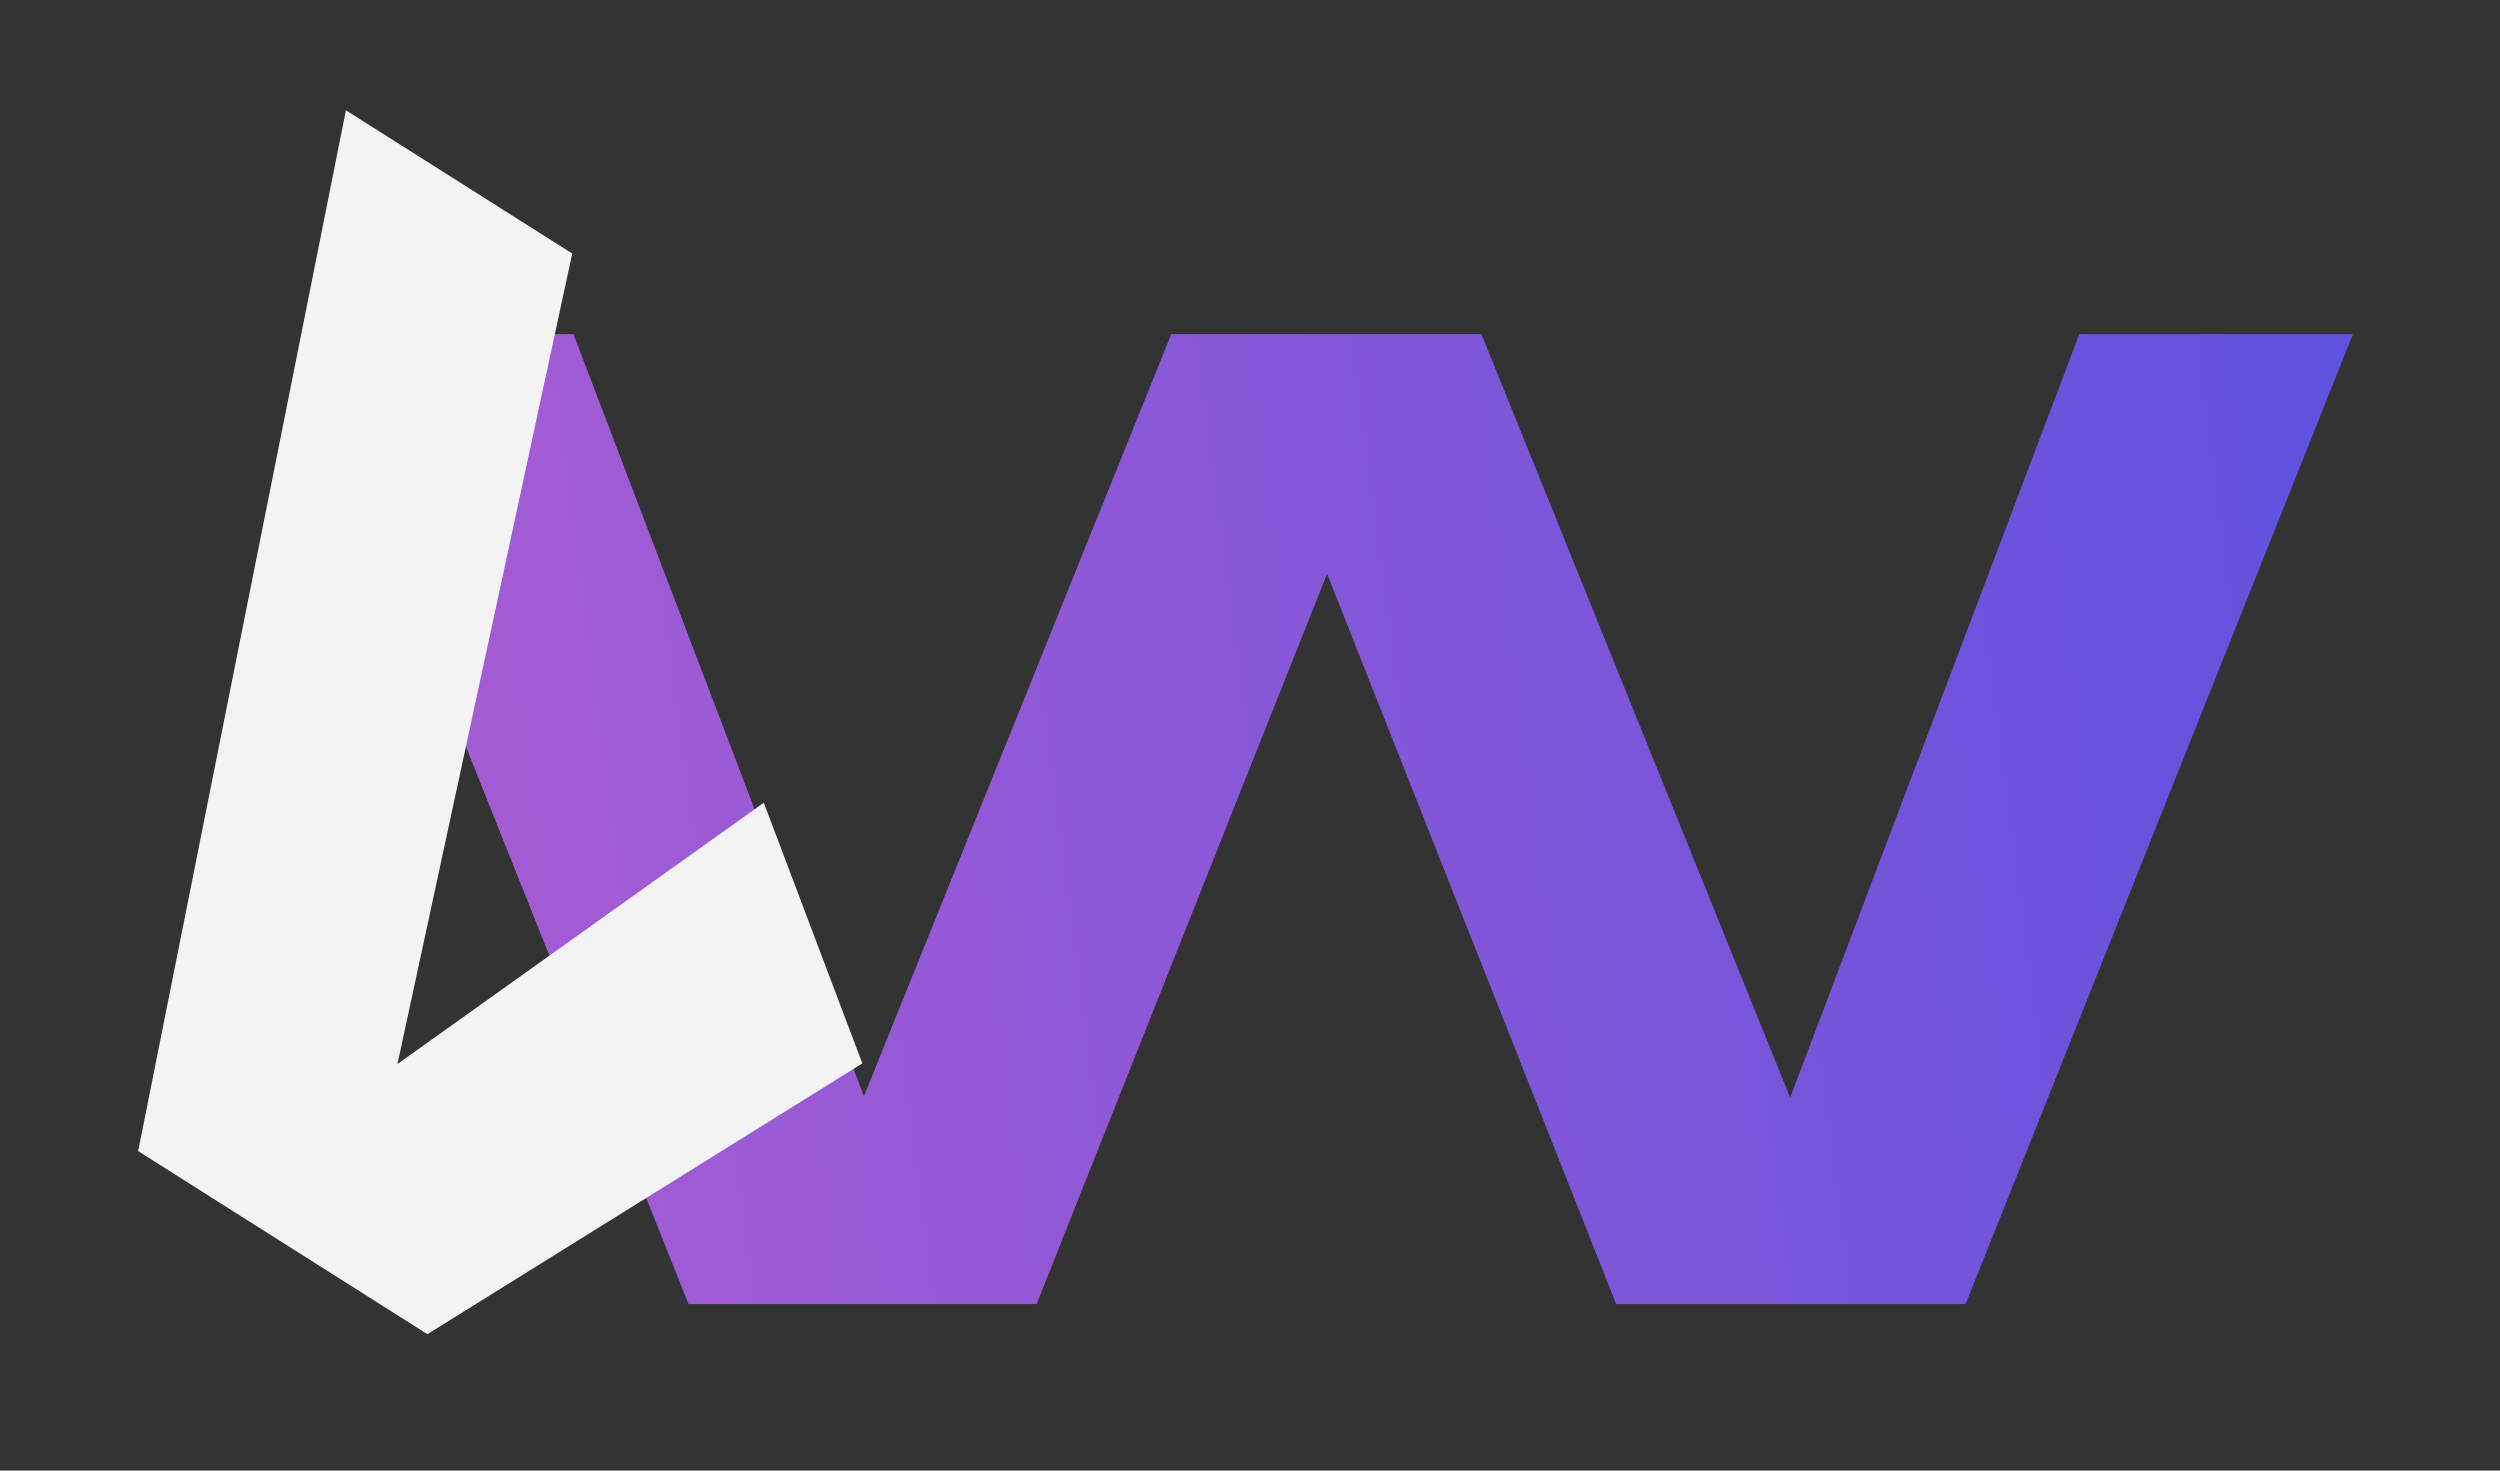 <svg width="68" height="40" viewBox="0 0 68 40" fill="none" xmlns="http://www.w3.org/2000/svg">
<rect x="0" y="0" width="68" height="40" fill="#333333" stroke="none"/>
<g id="Logo">
<path id="W" d="M56.557 9.088H64L53.465 35.47H43.96L36.096 15.608L28.195 35.47H18.728L8.192 9.088H15.598L23.5 29.817L31.859 9.088H40.295L48.693 29.855L56.557 9.088Z" fill="url(#paint0_linear_796_938)"/>
<path id="W_2" d="M23.456 28.925L11.626 36.29L5.478 32.399L3.758 31.31L6.583 17.155L9.409 3L15.565 6.896L10.811 28.941L20.775 21.834L23.456 28.925Z" fill="#F2F3F2"/>
</g>
<defs>
<linearGradient id="paint0_linear_796_938" x1="64" y1="9.088" x2="5.738" y2="16.712" gradientUnits="userSpaceOnUse">
<stop stop-color="#5F51DE"/>
<stop offset="1" stop-color="#AD5DD3"/>
</linearGradient>
</defs>
</svg>
